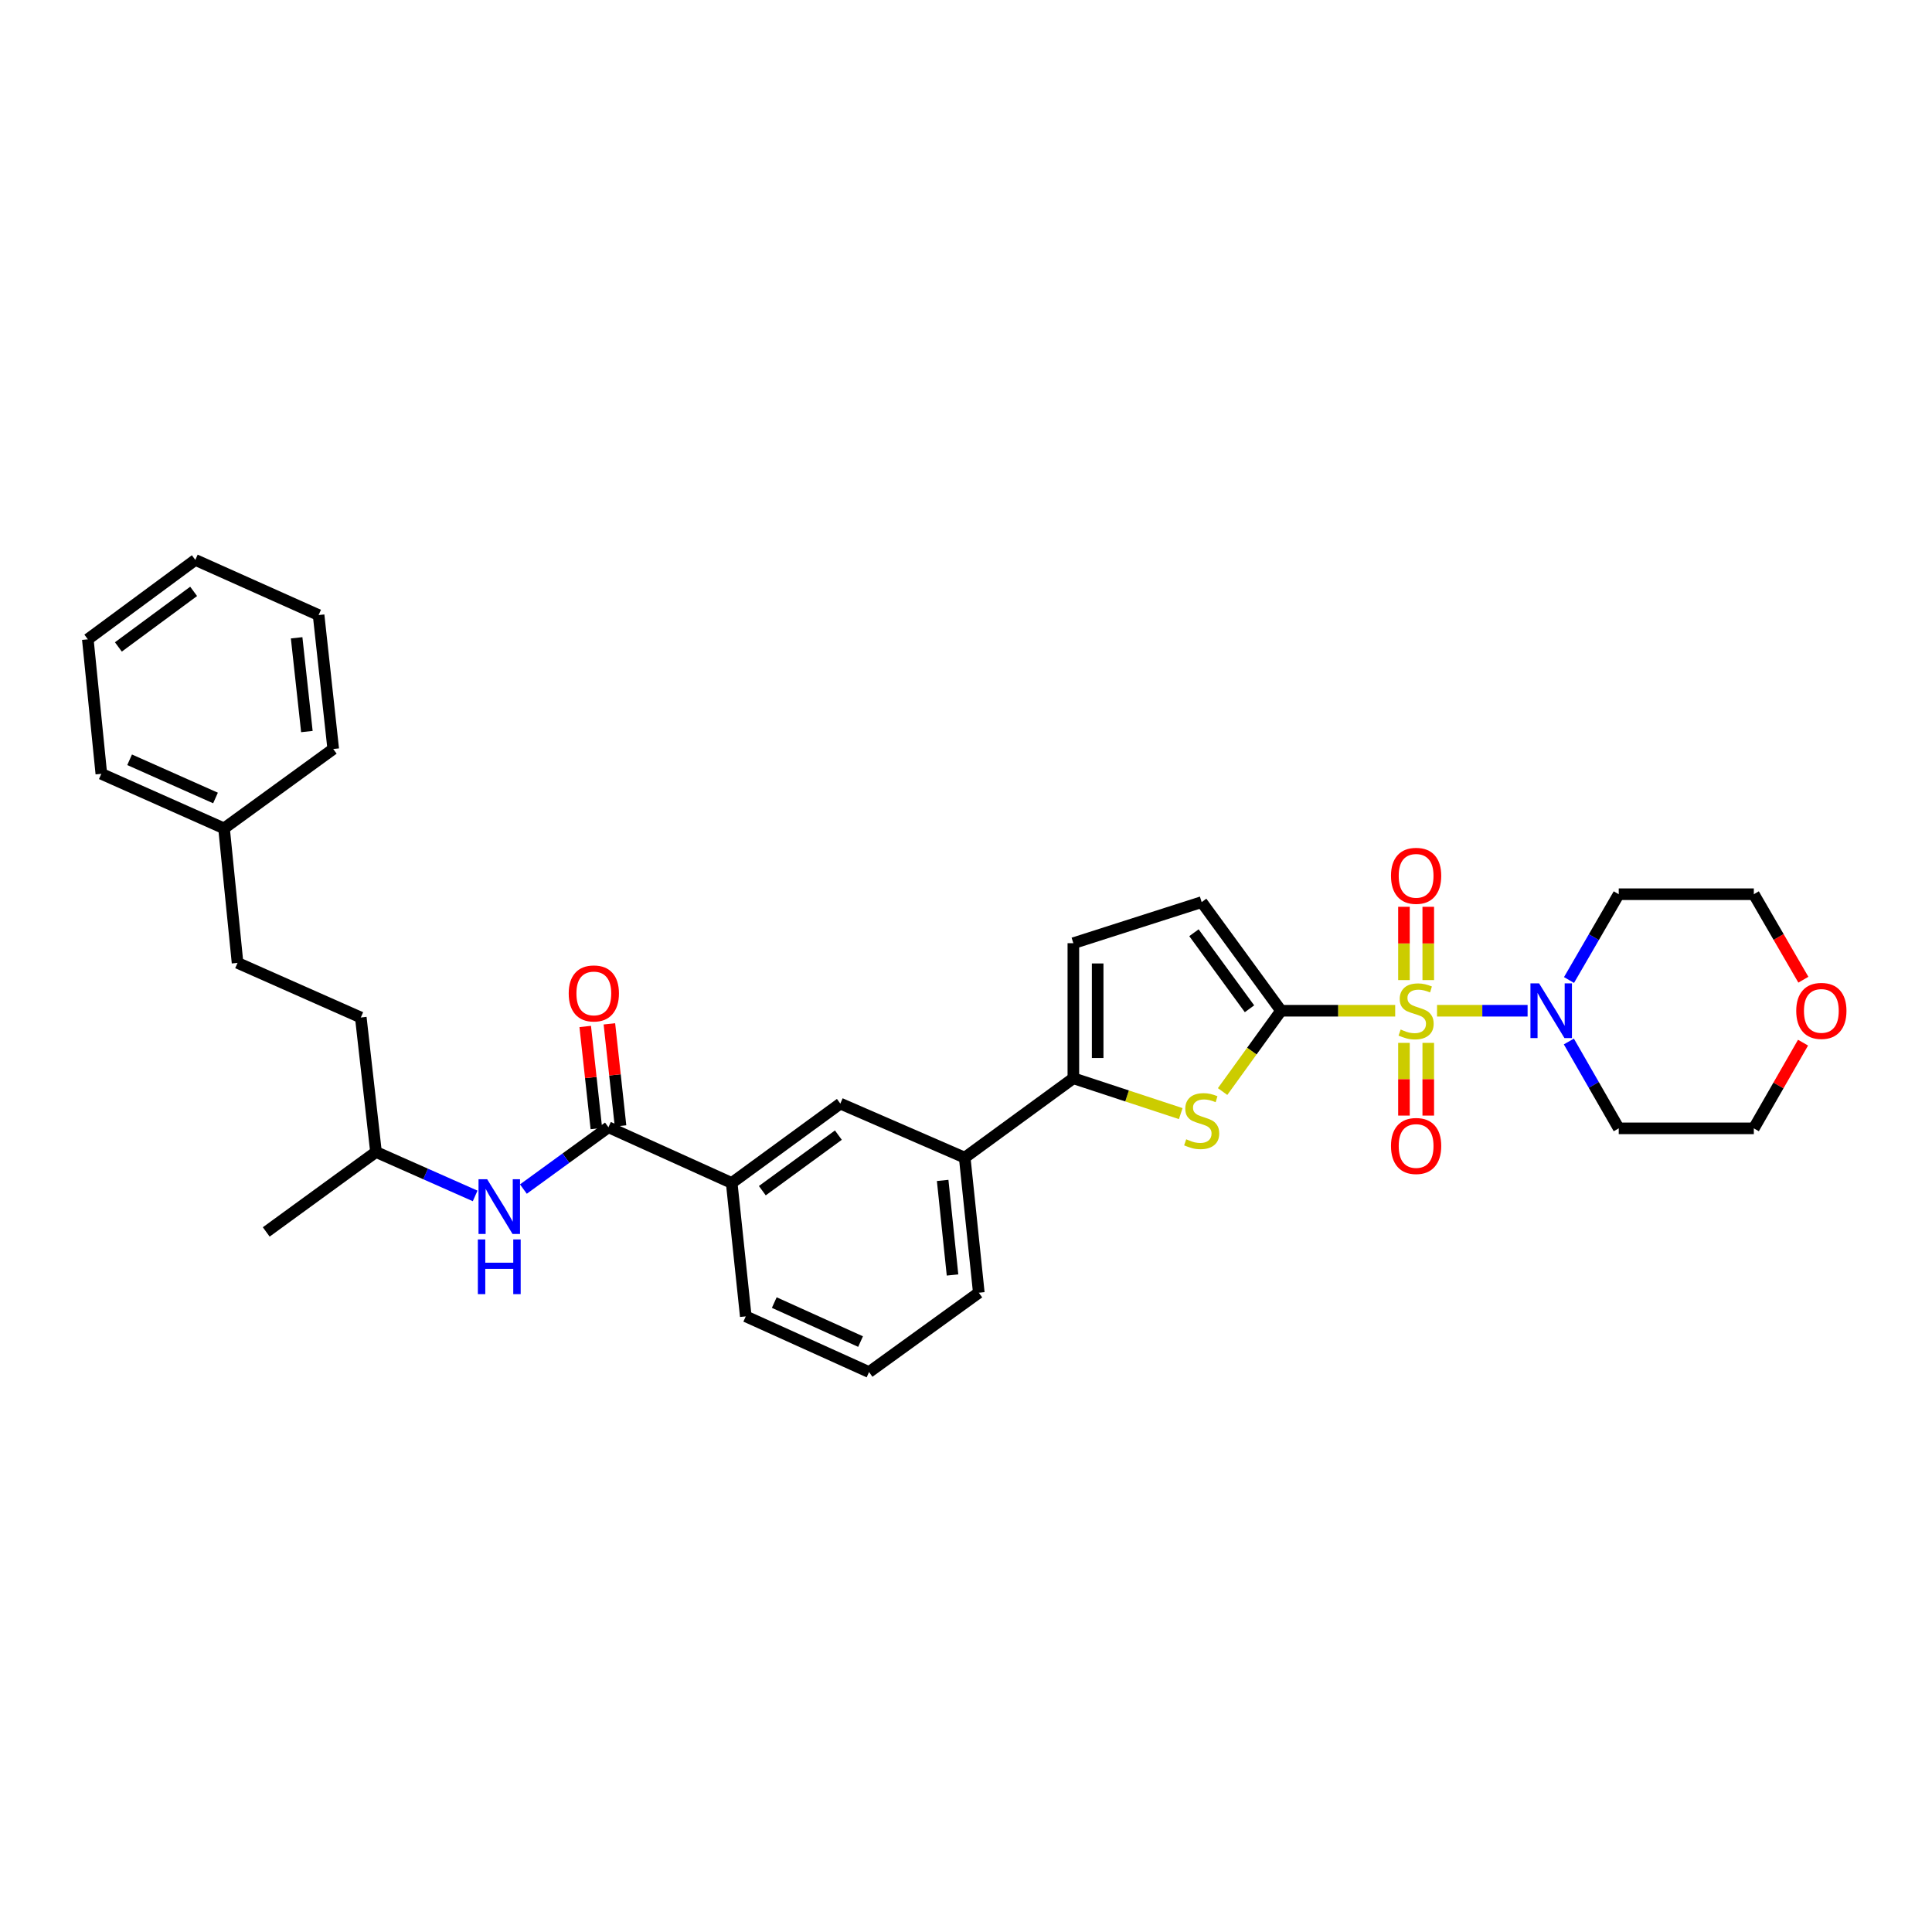 <?xml version='1.0' encoding='iso-8859-1'?>
<svg version='1.1' baseProfile='full'
              xmlns='http://www.w3.org/2000/svg'
                      xmlns:rdkit='http://www.rdkit.org/xml'
                      xmlns:xlink='http://www.w3.org/1999/xlink'
                  xml:space='preserve'
width='1000px' height='1000px' viewBox='0 0 1000 1000'>
<!-- END OF HEADER -->
<rect style='opacity:1.0;fill:#FFFFFF;stroke:none' width='1000' height='1000' x='0' y='0'> </rect>
<path class='bond-0' d='M 722.149,523.158 L 692.603,523.158' style='fill:none;fill-rule:evenodd;stroke:#CCCC00;stroke-width:6px;stroke-linecap:butt;stroke-linejoin:miter;stroke-opacity:1' />
<path class='bond-0' d='M 692.603,523.158 L 663.057,523.158' style='fill:none;fill-rule:evenodd;stroke:#000000;stroke-width:6px;stroke-linecap:butt;stroke-linejoin:miter;stroke-opacity:1' />
<path class='bond-2' d='M 743.805,523.158 L 767.242,523.158' style='fill:none;fill-rule:evenodd;stroke:#CCCC00;stroke-width:6px;stroke-linecap:butt;stroke-linejoin:miter;stroke-opacity:1' />
<path class='bond-2' d='M 767.242,523.158 L 790.679,523.158' style='fill:none;fill-rule:evenodd;stroke:#0000FF;stroke-width:6px;stroke-linecap:butt;stroke-linejoin:miter;stroke-opacity:1' />
<path class='bond-10' d='M 739.266,507.29 L 739.266,488.323' style='fill:none;fill-rule:evenodd;stroke:#CCCC00;stroke-width:6px;stroke-linecap:butt;stroke-linejoin:miter;stroke-opacity:1' />
<path class='bond-10' d='M 739.266,488.323 L 739.266,469.356' style='fill:none;fill-rule:evenodd;stroke:#FF0000;stroke-width:6px;stroke-linecap:butt;stroke-linejoin:miter;stroke-opacity:1' />
<path class='bond-10' d='M 726.688,507.29 L 726.688,488.323' style='fill:none;fill-rule:evenodd;stroke:#CCCC00;stroke-width:6px;stroke-linecap:butt;stroke-linejoin:miter;stroke-opacity:1' />
<path class='bond-10' d='M 726.688,488.323 L 726.688,469.356' style='fill:none;fill-rule:evenodd;stroke:#FF0000;stroke-width:6px;stroke-linecap:butt;stroke-linejoin:miter;stroke-opacity:1' />
<path class='bond-11' d='M 726.688,539.786 L 726.688,558.605' style='fill:none;fill-rule:evenodd;stroke:#CCCC00;stroke-width:6px;stroke-linecap:butt;stroke-linejoin:miter;stroke-opacity:1' />
<path class='bond-11' d='M 726.688,558.605 L 726.688,577.425' style='fill:none;fill-rule:evenodd;stroke:#FF0000;stroke-width:6px;stroke-linecap:butt;stroke-linejoin:miter;stroke-opacity:1' />
<path class='bond-11' d='M 739.266,539.786 L 739.266,558.605' style='fill:none;fill-rule:evenodd;stroke:#CCCC00;stroke-width:6px;stroke-linecap:butt;stroke-linejoin:miter;stroke-opacity:1' />
<path class='bond-11' d='M 739.266,558.605 L 739.266,577.425' style='fill:none;fill-rule:evenodd;stroke:#FF0000;stroke-width:6px;stroke-linecap:butt;stroke-linejoin:miter;stroke-opacity:1' />
<path class='bond-1' d='M 663.057,523.158 L 647.936,544.072' style='fill:none;fill-rule:evenodd;stroke:#000000;stroke-width:6px;stroke-linecap:butt;stroke-linejoin:miter;stroke-opacity:1' />
<path class='bond-1' d='M 647.936,544.072 L 632.815,564.985' style='fill:none;fill-rule:evenodd;stroke:#CCCC00;stroke-width:6px;stroke-linecap:butt;stroke-linejoin:miter;stroke-opacity:1' />
<path class='bond-5' d='M 663.057,523.158 L 621.983,466.927' style='fill:none;fill-rule:evenodd;stroke:#000000;stroke-width:6px;stroke-linecap:butt;stroke-linejoin:miter;stroke-opacity:1' />
<path class='bond-5' d='M 646.739,522.142 L 617.987,482.781' style='fill:none;fill-rule:evenodd;stroke:#000000;stroke-width:6px;stroke-linecap:butt;stroke-linejoin:miter;stroke-opacity:1' />
<path class='bond-3' d='M 611.155,576.405 L 583.363,567.258' style='fill:none;fill-rule:evenodd;stroke:#CCCC00;stroke-width:6px;stroke-linecap:butt;stroke-linejoin:miter;stroke-opacity:1' />
<path class='bond-3' d='M 583.363,567.258 L 555.571,558.11' style='fill:none;fill-rule:evenodd;stroke:#000000;stroke-width:6px;stroke-linecap:butt;stroke-linejoin:miter;stroke-opacity:1' />
<path class='bond-15' d='M 812.036,539.073 L 824.946,561.554' style='fill:none;fill-rule:evenodd;stroke:#0000FF;stroke-width:6px;stroke-linecap:butt;stroke-linejoin:miter;stroke-opacity:1' />
<path class='bond-15' d='M 824.946,561.554 L 837.856,584.035' style='fill:none;fill-rule:evenodd;stroke:#000000;stroke-width:6px;stroke-linecap:butt;stroke-linejoin:miter;stroke-opacity:1' />
<path class='bond-16' d='M 812.115,507.255 L 824.986,485.05' style='fill:none;fill-rule:evenodd;stroke:#0000FF;stroke-width:6px;stroke-linecap:butt;stroke-linejoin:miter;stroke-opacity:1' />
<path class='bond-16' d='M 824.986,485.05 L 837.856,462.846' style='fill:none;fill-rule:evenodd;stroke:#000000;stroke-width:6px;stroke-linecap:butt;stroke-linejoin:miter;stroke-opacity:1' />
<path class='bond-7' d='M 555.571,558.11 L 499.333,599.192' style='fill:none;fill-rule:evenodd;stroke:#000000;stroke-width:6px;stroke-linecap:butt;stroke-linejoin:miter;stroke-opacity:1' />
<path class='bond-33' d='M 555.571,558.11 L 555.571,488.198' style='fill:none;fill-rule:evenodd;stroke:#000000;stroke-width:6px;stroke-linecap:butt;stroke-linejoin:miter;stroke-opacity:1' />
<path class='bond-33' d='M 568.149,547.624 L 568.149,498.685' style='fill:none;fill-rule:evenodd;stroke:#000000;stroke-width:6px;stroke-linecap:butt;stroke-linejoin:miter;stroke-opacity:1' />
<path class='bond-4' d='M 314.932,583.462 L 378.723,612.301' style='fill:none;fill-rule:evenodd;stroke:#000000;stroke-width:6px;stroke-linecap:butt;stroke-linejoin:miter;stroke-opacity:1' />
<path class='bond-8' d='M 314.932,583.462 L 292.92,599.461' style='fill:none;fill-rule:evenodd;stroke:#000000;stroke-width:6px;stroke-linecap:butt;stroke-linejoin:miter;stroke-opacity:1' />
<path class='bond-8' d='M 292.92,599.461 L 270.908,615.461' style='fill:none;fill-rule:evenodd;stroke:#0000FF;stroke-width:6px;stroke-linecap:butt;stroke-linejoin:miter;stroke-opacity:1' />
<path class='bond-13' d='M 321.184,582.78 L 318.3,556.358' style='fill:none;fill-rule:evenodd;stroke:#000000;stroke-width:6px;stroke-linecap:butt;stroke-linejoin:miter;stroke-opacity:1' />
<path class='bond-13' d='M 318.3,556.358 L 315.417,529.937' style='fill:none;fill-rule:evenodd;stroke:#FF0000;stroke-width:6px;stroke-linecap:butt;stroke-linejoin:miter;stroke-opacity:1' />
<path class='bond-13' d='M 308.68,584.144 L 305.797,557.723' style='fill:none;fill-rule:evenodd;stroke:#000000;stroke-width:6px;stroke-linecap:butt;stroke-linejoin:miter;stroke-opacity:1' />
<path class='bond-13' d='M 305.797,557.723 L 302.913,531.302' style='fill:none;fill-rule:evenodd;stroke:#FF0000;stroke-width:6px;stroke-linecap:butt;stroke-linejoin:miter;stroke-opacity:1' />
<path class='bond-6' d='M 621.983,466.927 L 555.571,488.198' style='fill:none;fill-rule:evenodd;stroke:#000000;stroke-width:6px;stroke-linecap:butt;stroke-linejoin:miter;stroke-opacity:1' />
<path class='bond-12' d='M 499.333,599.192 L 434.954,571.22' style='fill:none;fill-rule:evenodd;stroke:#000000;stroke-width:6px;stroke-linecap:butt;stroke-linejoin:miter;stroke-opacity:1' />
<path class='bond-22' d='M 499.333,599.192 L 506.628,669.105' style='fill:none;fill-rule:evenodd;stroke:#000000;stroke-width:6px;stroke-linecap:butt;stroke-linejoin:miter;stroke-opacity:1' />
<path class='bond-22' d='M 487.917,610.984 L 493.024,659.923' style='fill:none;fill-rule:evenodd;stroke:#000000;stroke-width:6px;stroke-linecap:butt;stroke-linejoin:miter;stroke-opacity:1' />
<path class='bond-17' d='M 245.937,619.006 L 220.276,607.638' style='fill:none;fill-rule:evenodd;stroke:#0000FF;stroke-width:6px;stroke-linecap:butt;stroke-linejoin:miter;stroke-opacity:1' />
<path class='bond-17' d='M 220.276,607.638 L 194.616,596.271' style='fill:none;fill-rule:evenodd;stroke:#000000;stroke-width:6px;stroke-linecap:butt;stroke-linejoin:miter;stroke-opacity:1' />
<path class='bond-9' d='M 378.723,612.301 L 434.954,571.22' style='fill:none;fill-rule:evenodd;stroke:#000000;stroke-width:6px;stroke-linecap:butt;stroke-linejoin:miter;stroke-opacity:1' />
<path class='bond-9' d='M 394.578,616.295 L 433.94,587.538' style='fill:none;fill-rule:evenodd;stroke:#000000;stroke-width:6px;stroke-linecap:butt;stroke-linejoin:miter;stroke-opacity:1' />
<path class='bond-34' d='M 378.723,612.301 L 386.012,681.347' style='fill:none;fill-rule:evenodd;stroke:#000000;stroke-width:6px;stroke-linecap:butt;stroke-linejoin:miter;stroke-opacity:1' />
<path class='bond-14' d='M 933.42,507.095 L 920.598,484.97' style='fill:none;fill-rule:evenodd;stroke:#FF0000;stroke-width:6px;stroke-linecap:butt;stroke-linejoin:miter;stroke-opacity:1' />
<path class='bond-14' d='M 920.598,484.97 L 907.776,462.846' style='fill:none;fill-rule:evenodd;stroke:#000000;stroke-width:6px;stroke-linecap:butt;stroke-linejoin:miter;stroke-opacity:1' />
<path class='bond-32' d='M 933.247,539.673 L 920.512,561.854' style='fill:none;fill-rule:evenodd;stroke:#FF0000;stroke-width:6px;stroke-linecap:butt;stroke-linejoin:miter;stroke-opacity:1' />
<path class='bond-32' d='M 920.512,561.854 L 907.776,584.035' style='fill:none;fill-rule:evenodd;stroke:#000000;stroke-width:6px;stroke-linecap:butt;stroke-linejoin:miter;stroke-opacity:1' />
<path class='bond-24' d='M 837.856,584.035 L 907.776,584.035' style='fill:none;fill-rule:evenodd;stroke:#000000;stroke-width:6px;stroke-linecap:butt;stroke-linejoin:miter;stroke-opacity:1' />
<path class='bond-23' d='M 837.856,462.846 L 907.776,462.846' style='fill:none;fill-rule:evenodd;stroke:#000000;stroke-width:6px;stroke-linecap:butt;stroke-linejoin:miter;stroke-opacity:1' />
<path class='bond-19' d='M 194.616,596.271 L 186.748,526.651' style='fill:none;fill-rule:evenodd;stroke:#000000;stroke-width:6px;stroke-linecap:butt;stroke-linejoin:miter;stroke-opacity:1' />
<path class='bond-28' d='M 194.616,596.271 L 137.805,637.646' style='fill:none;fill-rule:evenodd;stroke:#000000;stroke-width:6px;stroke-linecap:butt;stroke-linejoin:miter;stroke-opacity:1' />
<path class='bond-18' d='M 122.956,498.386 L 186.748,526.651' style='fill:none;fill-rule:evenodd;stroke:#000000;stroke-width:6px;stroke-linecap:butt;stroke-linejoin:miter;stroke-opacity:1' />
<path class='bond-20' d='M 122.956,498.386 L 115.961,428.766' style='fill:none;fill-rule:evenodd;stroke:#000000;stroke-width:6px;stroke-linecap:butt;stroke-linejoin:miter;stroke-opacity:1' />
<path class='bond-26' d='M 115.961,428.766 L 52.449,400.515' style='fill:none;fill-rule:evenodd;stroke:#000000;stroke-width:6px;stroke-linecap:butt;stroke-linejoin:miter;stroke-opacity:1' />
<path class='bond-26' d='M 111.547,413.036 L 67.088,393.26' style='fill:none;fill-rule:evenodd;stroke:#000000;stroke-width:6px;stroke-linecap:butt;stroke-linejoin:miter;stroke-opacity:1' />
<path class='bond-27' d='M 115.961,428.766 L 172.479,387.685' style='fill:none;fill-rule:evenodd;stroke:#000000;stroke-width:6px;stroke-linecap:butt;stroke-linejoin:miter;stroke-opacity:1' />
<path class='bond-21' d='M 386.012,681.347 L 449.817,710.186' style='fill:none;fill-rule:evenodd;stroke:#000000;stroke-width:6px;stroke-linecap:butt;stroke-linejoin:miter;stroke-opacity:1' />
<path class='bond-21' d='M 400.763,674.211 L 445.427,694.398' style='fill:none;fill-rule:evenodd;stroke:#000000;stroke-width:6px;stroke-linecap:butt;stroke-linejoin:miter;stroke-opacity:1' />
<path class='bond-25' d='M 506.628,669.105 L 449.817,710.186' style='fill:none;fill-rule:evenodd;stroke:#000000;stroke-width:6px;stroke-linecap:butt;stroke-linejoin:miter;stroke-opacity:1' />
<path class='bond-29' d='M 52.449,400.515 L 45.455,330.895' style='fill:none;fill-rule:evenodd;stroke:#000000;stroke-width:6px;stroke-linecap:butt;stroke-linejoin:miter;stroke-opacity:1' />
<path class='bond-30' d='M 172.479,387.685 L 164.904,318.359' style='fill:none;fill-rule:evenodd;stroke:#000000;stroke-width:6px;stroke-linecap:butt;stroke-linejoin:miter;stroke-opacity:1' />
<path class='bond-30' d='M 158.839,378.652 L 153.537,330.124' style='fill:none;fill-rule:evenodd;stroke:#000000;stroke-width:6px;stroke-linecap:butt;stroke-linejoin:miter;stroke-opacity:1' />
<path class='bond-35' d='M 45.455,330.895 L 101.098,289.814' style='fill:none;fill-rule:evenodd;stroke:#000000;stroke-width:6px;stroke-linecap:butt;stroke-linejoin:miter;stroke-opacity:1' />
<path class='bond-35' d='M 61.272,334.852 L 100.223,306.095' style='fill:none;fill-rule:evenodd;stroke:#000000;stroke-width:6px;stroke-linecap:butt;stroke-linejoin:miter;stroke-opacity:1' />
<path class='bond-31' d='M 164.904,318.359 L 101.098,289.814' style='fill:none;fill-rule:evenodd;stroke:#000000;stroke-width:6px;stroke-linecap:butt;stroke-linejoin:miter;stroke-opacity:1' />
<path  class='atom-0' d='M 724.977 532.878
Q 725.297 532.998, 726.617 533.558
Q 727.937 534.118, 729.377 534.478
Q 730.857 534.798, 732.297 534.798
Q 734.977 534.798, 736.537 533.518
Q 738.097 532.198, 738.097 529.918
Q 738.097 528.358, 737.297 527.398
Q 736.537 526.438, 735.337 525.918
Q 734.137 525.398, 732.137 524.798
Q 729.617 524.038, 728.097 523.318
Q 726.617 522.598, 725.537 521.078
Q 724.497 519.558, 724.497 516.998
Q 724.497 513.438, 726.897 511.238
Q 729.337 509.038, 734.137 509.038
Q 737.417 509.038, 741.137 510.598
L 740.217 513.678
Q 736.817 512.278, 734.257 512.278
Q 731.497 512.278, 729.977 513.438
Q 728.457 514.558, 728.497 516.518
Q 728.497 518.038, 729.257 518.958
Q 730.057 519.878, 731.177 520.398
Q 732.337 520.918, 734.257 521.518
Q 736.817 522.318, 738.337 523.118
Q 739.857 523.918, 740.937 525.558
Q 742.057 527.158, 742.057 529.918
Q 742.057 533.838, 739.417 535.958
Q 736.817 538.038, 732.457 538.038
Q 729.937 538.038, 728.017 537.478
Q 726.137 536.958, 723.897 536.038
L 724.977 532.878
' fill='#CCCC00'/>
<path  class='atom-2' d='M 613.983 589.688
Q 614.303 589.808, 615.623 590.368
Q 616.943 590.928, 618.383 591.288
Q 619.863 591.608, 621.303 591.608
Q 623.983 591.608, 625.543 590.328
Q 627.103 589.008, 627.103 586.728
Q 627.103 585.168, 626.303 584.208
Q 625.543 583.248, 624.343 582.728
Q 623.143 582.208, 621.143 581.608
Q 618.623 580.848, 617.103 580.128
Q 615.623 579.408, 614.543 577.888
Q 613.503 576.368, 613.503 573.808
Q 613.503 570.248, 615.903 568.048
Q 618.343 565.848, 623.143 565.848
Q 626.423 565.848, 630.143 567.408
L 629.223 570.488
Q 625.823 569.088, 623.263 569.088
Q 620.503 569.088, 618.983 570.248
Q 617.463 571.368, 617.503 573.328
Q 617.503 574.848, 618.263 575.768
Q 619.063 576.688, 620.183 577.208
Q 621.343 577.728, 623.263 578.328
Q 625.823 579.128, 627.343 579.928
Q 628.863 580.728, 629.943 582.368
Q 631.063 583.968, 631.063 586.728
Q 631.063 590.648, 628.423 592.768
Q 625.823 594.848, 621.463 594.848
Q 618.943 594.848, 617.023 594.288
Q 615.143 593.768, 612.903 592.848
L 613.983 589.688
' fill='#CCCC00'/>
<path  class='atom-3' d='M 796.636 508.998
L 805.916 523.998
Q 806.836 525.478, 808.316 528.158
Q 809.796 530.838, 809.876 530.998
L 809.876 508.998
L 813.636 508.998
L 813.636 537.318
L 809.756 537.318
L 799.796 520.918
Q 798.636 518.998, 797.396 516.798
Q 796.196 514.598, 795.836 513.918
L 795.836 537.318
L 792.156 537.318
L 792.156 508.998
L 796.636 508.998
' fill='#0000FF'/>
<path  class='atom-9' d='M 252.162 610.376
L 261.442 625.376
Q 262.362 626.856, 263.842 629.536
Q 265.322 632.216, 265.402 632.376
L 265.402 610.376
L 269.162 610.376
L 269.162 638.696
L 265.282 638.696
L 255.322 622.296
Q 254.162 620.376, 252.922 618.176
Q 251.722 615.976, 251.362 615.296
L 251.362 638.696
L 247.682 638.696
L 247.682 610.376
L 252.162 610.376
' fill='#0000FF'/>
<path  class='atom-9' d='M 247.342 641.528
L 251.182 641.528
L 251.182 653.568
L 265.662 653.568
L 265.662 641.528
L 269.502 641.528
L 269.502 669.848
L 265.662 669.848
L 265.662 656.768
L 251.182 656.768
L 251.182 669.848
L 247.342 669.848
L 247.342 641.528
' fill='#0000FF'/>
<path  class='atom-11' d='M 719.977 453.325
Q 719.977 446.525, 723.337 442.725
Q 726.697 438.925, 732.977 438.925
Q 739.257 438.925, 742.617 442.725
Q 745.977 446.525, 745.977 453.325
Q 745.977 460.205, 742.577 464.125
Q 739.177 468.005, 732.977 468.005
Q 726.737 468.005, 723.337 464.125
Q 719.977 460.245, 719.977 453.325
M 732.977 464.805
Q 737.297 464.805, 739.617 461.925
Q 741.977 459.005, 741.977 453.325
Q 741.977 447.765, 739.617 444.965
Q 737.297 442.125, 732.977 442.125
Q 728.657 442.125, 726.297 444.925
Q 723.977 447.725, 723.977 453.325
Q 723.977 459.045, 726.297 461.925
Q 728.657 464.805, 732.977 464.805
' fill='#FF0000'/>
<path  class='atom-12' d='M 719.977 593.157
Q 719.977 586.357, 723.337 582.557
Q 726.697 578.757, 732.977 578.757
Q 739.257 578.757, 742.617 582.557
Q 745.977 586.357, 745.977 593.157
Q 745.977 600.037, 742.577 603.957
Q 739.177 607.837, 732.977 607.837
Q 726.737 607.837, 723.337 603.957
Q 719.977 600.077, 719.977 593.157
M 732.977 604.637
Q 737.297 604.637, 739.617 601.757
Q 741.977 598.837, 741.977 593.157
Q 741.977 587.597, 739.617 584.797
Q 737.297 581.957, 732.977 581.957
Q 728.657 581.957, 726.297 584.757
Q 723.977 587.557, 723.977 593.157
Q 723.977 598.877, 726.297 601.757
Q 728.657 604.637, 732.977 604.637
' fill='#FF0000'/>
<path  class='atom-14' d='M 294.364 514.195
Q 294.364 507.395, 297.724 503.595
Q 301.084 499.795, 307.364 499.795
Q 313.644 499.795, 317.004 503.595
Q 320.364 507.395, 320.364 514.195
Q 320.364 521.075, 316.964 524.995
Q 313.564 528.875, 307.364 528.875
Q 301.124 528.875, 297.724 524.995
Q 294.364 521.115, 294.364 514.195
M 307.364 525.675
Q 311.684 525.675, 314.004 522.795
Q 316.364 519.875, 316.364 514.195
Q 316.364 508.635, 314.004 505.835
Q 311.684 502.995, 307.364 502.995
Q 303.044 502.995, 300.684 505.795
Q 298.364 508.595, 298.364 514.195
Q 298.364 519.915, 300.684 522.795
Q 303.044 525.675, 307.364 525.675
' fill='#FF0000'/>
<path  class='atom-15' d='M 929.729 523.238
Q 929.729 516.438, 933.089 512.638
Q 936.449 508.838, 942.729 508.838
Q 949.009 508.838, 952.369 512.638
Q 955.729 516.438, 955.729 523.238
Q 955.729 530.118, 952.329 534.038
Q 948.929 537.918, 942.729 537.918
Q 936.489 537.918, 933.089 534.038
Q 929.729 530.158, 929.729 523.238
M 942.729 534.718
Q 947.049 534.718, 949.369 531.838
Q 951.729 528.918, 951.729 523.238
Q 951.729 517.678, 949.369 514.878
Q 947.049 512.038, 942.729 512.038
Q 938.409 512.038, 936.049 514.838
Q 933.729 517.638, 933.729 523.238
Q 933.729 528.958, 936.049 531.838
Q 938.409 534.718, 942.729 534.718
' fill='#FF0000'/>
</svg>
